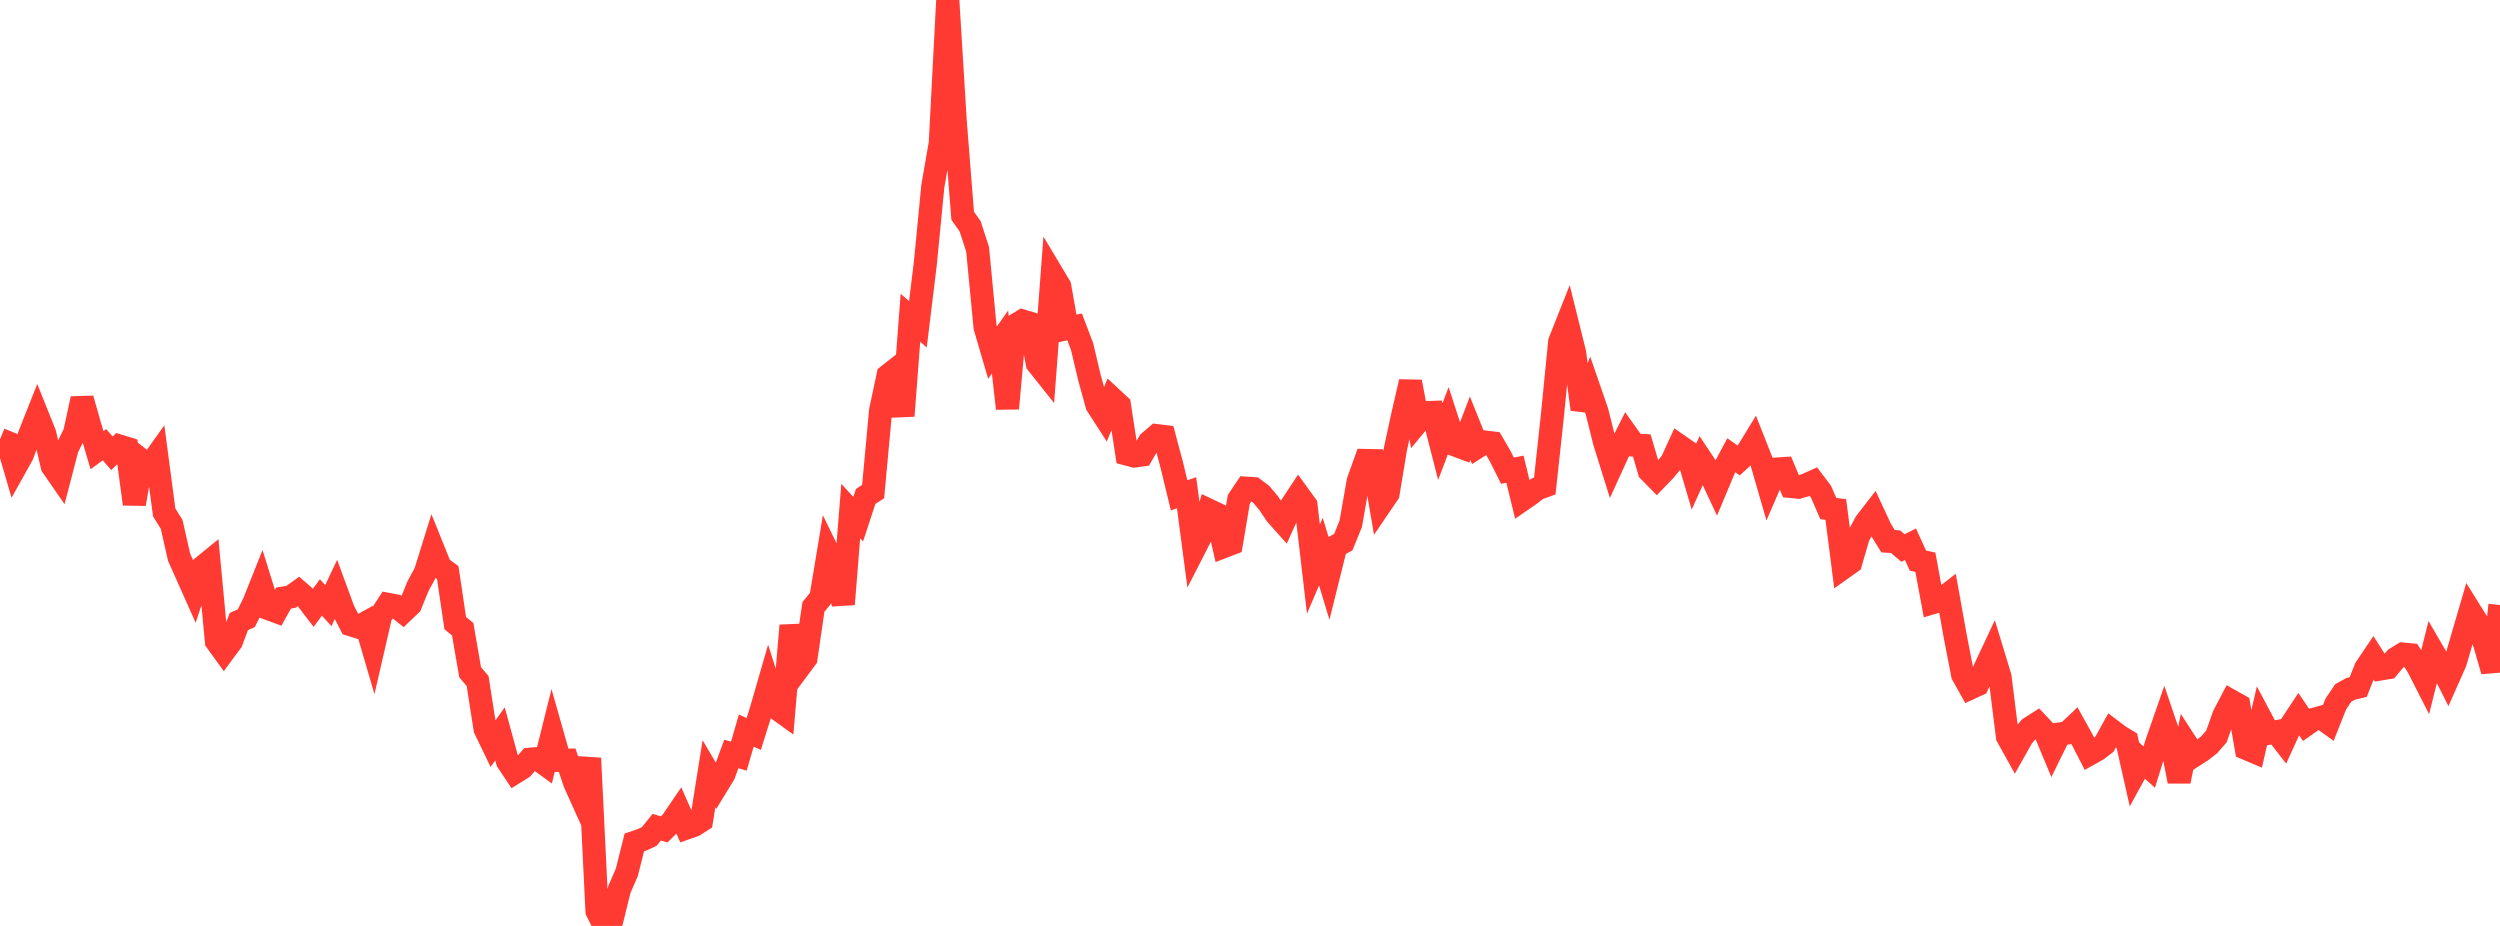 <?xml version="1.0" standalone="no"?>
<!DOCTYPE svg PUBLIC "-//W3C//DTD SVG 1.1//EN" "http://www.w3.org/Graphics/SVG/1.1/DTD/svg11.dtd">

<svg width="135" height="50" viewBox="0 0 135 50" preserveAspectRatio="none" 
  xmlns="http://www.w3.org/2000/svg"
  xmlns:xlink="http://www.w3.org/1999/xlink">


<polyline points="0.0, 23.726 0.403, 23.891 0.806, 25.271 1.209, 24.549 1.612, 23.438 2.015, 22.422 2.418, 23.427 2.821, 25.168 3.224, 25.75 3.627, 24.203 4.03, 23.387 4.433, 21.532 4.836, 22.945 5.239, 24.31 5.642, 24.015 6.045, 24.477 6.448, 24.088 6.851, 24.211 7.254, 27.217 7.657, 24.866 8.06, 25.184 8.463, 24.619 8.866, 27.668 9.269, 28.316 9.672, 30.093 10.075, 30.994 10.478, 31.898 10.881, 30.67 11.284, 30.341 11.687, 34.629 12.09, 35.185 12.493, 34.639 12.896, 33.565 13.299, 33.384 13.701, 32.582 14.104, 31.571 14.507, 32.869 14.91, 33.017 15.313, 32.295 15.716, 32.227 16.119, 31.938 16.522, 32.29 16.925, 32.813 17.328, 32.263 17.731, 32.702 18.134, 31.847 18.537, 32.943 18.94, 33.733 19.343, 33.859 19.746, 33.638 20.149, 35.013 20.552, 33.26 20.955, 32.638 21.358, 32.716 21.761, 33.037 22.164, 32.651 22.567, 31.664 22.97, 30.917 23.373, 29.625 23.776, 30.626 24.179, 30.922 24.582, 33.649 24.985, 33.976 25.388, 36.301 25.791, 36.776 26.194, 39.359 26.597, 40.195 27.0, 39.631 27.403, 41.107 27.806, 41.714 28.209, 41.462 28.612, 41 29.015, 40.965 29.418, 41.258 29.821, 39.638 30.224, 41.058 30.627, 41.051 31.03, 42.264 31.433, 43.157 31.836, 40.943 32.239, 49.204 32.642, 50.0 33.045, 49.664 33.448, 48.029 33.851, 47.097 34.254, 45.491 34.657, 45.355 35.06, 45.17 35.463, 44.668 35.866, 44.789 36.269, 44.39 36.672, 43.797 37.075, 44.709 37.478, 44.568 37.881, 44.31 38.284, 41.784 38.687, 42.467 39.09, 41.806 39.493, 40.712 39.896, 40.835 40.299, 39.452 40.701, 39.635 41.104, 38.355 41.507, 36.961 41.91, 38.225 42.313, 38.515 42.716, 33.78 43.119, 36.084 43.522, 35.543 43.925, 32.772 44.328, 32.282 44.731, 29.857 45.134, 30.687 45.537, 32.628 45.94, 27.598 46.343, 28.033 46.746, 26.806 47.149, 26.546 47.552, 22.179 47.955, 20.279 48.358, 19.962 48.761, 22.457 49.164, 17.159 49.567, 17.513 49.97, 14.204 50.373, 10.055 50.776, 7.739 51.179, 0.0 51.582, 6.557 51.985, 11.652 52.388, 12.224 52.791, 13.464 53.194, 17.663 53.597, 19.04 54.0, 18.471 54.403, 22.058 54.806, 17.579 55.209, 17.333 55.612, 17.454 56.015, 19.623 56.418, 20.129 56.821, 14.787 57.224, 15.46 57.627, 17.74 58.03, 17.652 58.433, 18.717 58.836, 20.418 59.239, 21.876 59.642, 22.499 60.045, 21.511 60.448, 21.885 60.851, 24.517 61.254, 24.623 61.657, 24.568 62.06, 23.869 62.463, 23.524 62.866, 23.573 63.269, 25.083 63.672, 26.747 64.075, 26.608 64.478, 29.66 64.881, 28.872 65.284, 27.555 65.687, 27.746 66.09, 29.51 66.493, 29.354 66.896, 26.963 67.299, 26.362 67.701, 26.389 68.104, 26.69 68.507, 27.17 68.91, 27.772 69.313, 28.224 69.716, 27.337 70.119, 26.726 70.522, 27.281 70.925, 30.731 71.328, 29.786 71.731, 31.115 72.134, 29.495 72.537, 29.277 72.94, 28.288 73.343, 25.988 73.746, 24.867 74.149, 24.875 74.552, 27.245 74.955, 26.652 75.358, 24.223 75.761, 22.363 76.164, 20.617 76.567, 22.773 76.97, 22.284 77.373, 22.27 77.776, 23.849 78.179, 22.786 78.582, 24.029 78.985, 24.179 79.388, 23.124 79.791, 24.129 80.194, 23.872 80.597, 23.921 81.0, 24.614 81.403, 25.419 81.806, 25.336 82.209, 26.982 82.612, 26.703 83.015, 26.391 83.418, 26.245 83.821, 22.526 84.224, 18.458 84.627, 17.44 85.03, 19.063 85.433, 22.102 85.836, 21.069 86.239, 22.237 86.642, 23.854 87.045, 25.147 87.448, 24.267 87.851, 23.467 88.254, 24.034 88.657, 24.056 89.06, 25.434 89.463, 25.846 89.866, 25.429 90.269, 24.95 90.672, 24.069 91.075, 24.35 91.478, 25.724 91.881, 24.835 92.284, 25.44 92.687, 26.302 93.09, 25.338 93.493, 24.585 93.896, 24.871 94.299, 24.502 94.701, 23.843 95.104, 24.862 95.507, 26.261 95.91, 25.332 96.313, 25.305 96.716, 26.268 97.119, 26.307 97.522, 26.191 97.925, 26.01 98.328, 26.542 98.731, 27.462 99.134, 27.514 99.537, 30.657 99.94, 30.371 100.343, 28.98 100.746, 28.224 101.149, 27.704 101.552, 28.573 101.955, 29.226 102.358, 29.25 102.761, 29.592 103.164, 29.388 103.567, 30.272 103.97, 30.36 104.373, 32.541 104.776, 32.422 105.179, 32.11 105.582, 34.356 105.985, 36.437 106.388, 37.158 106.791, 36.972 107.194, 36.085 107.597, 35.227 108.0, 36.552 108.403, 39.774 108.806, 40.499 109.209, 39.784 109.612, 39.314 110.015, 39.058 110.418, 39.484 110.821, 40.452 111.224, 39.635 111.627, 39.583 112.03, 39.201 112.433, 39.93 112.836, 40.715 113.239, 40.49 113.642, 40.184 114.045, 39.453 114.448, 39.757 114.851, 40.001 115.254, 41.795 115.657, 41.061 116.06, 41.422 116.463, 40.115 116.866, 38.958 117.269, 40.148 117.672, 42.193 118.075, 40.179 118.478, 40.8 118.881, 40.541 119.284, 40.23 119.687, 39.769 120.09, 38.629 120.493, 37.861 120.896, 38.088 121.299, 40.417 121.701, 40.587 122.104, 38.836 122.507, 39.597 122.91, 39.52 123.313, 40.038 123.716, 39.153 124.119, 38.543 124.522, 39.137 124.925, 38.854 125.328, 38.742 125.731, 39.032 126.134, 38.016 126.537, 37.417 126.94, 37.197 127.343, 37.099 127.746, 36.085 128.149, 35.487 128.552, 36.121 128.955, 36.054 129.358, 35.571 129.761, 35.321 130.164, 35.36 130.567, 36.001 130.97, 36.793 131.373, 35.18 131.776, 35.873 132.179, 36.672 132.582, 35.763 132.985, 34.381 133.388, 33 133.791, 33.646 134.194, 34.842 134.597, 36.236 135.0, 32.673" fill="none" stroke="#ff3a33" stroke-width="1.25"/>

</svg>